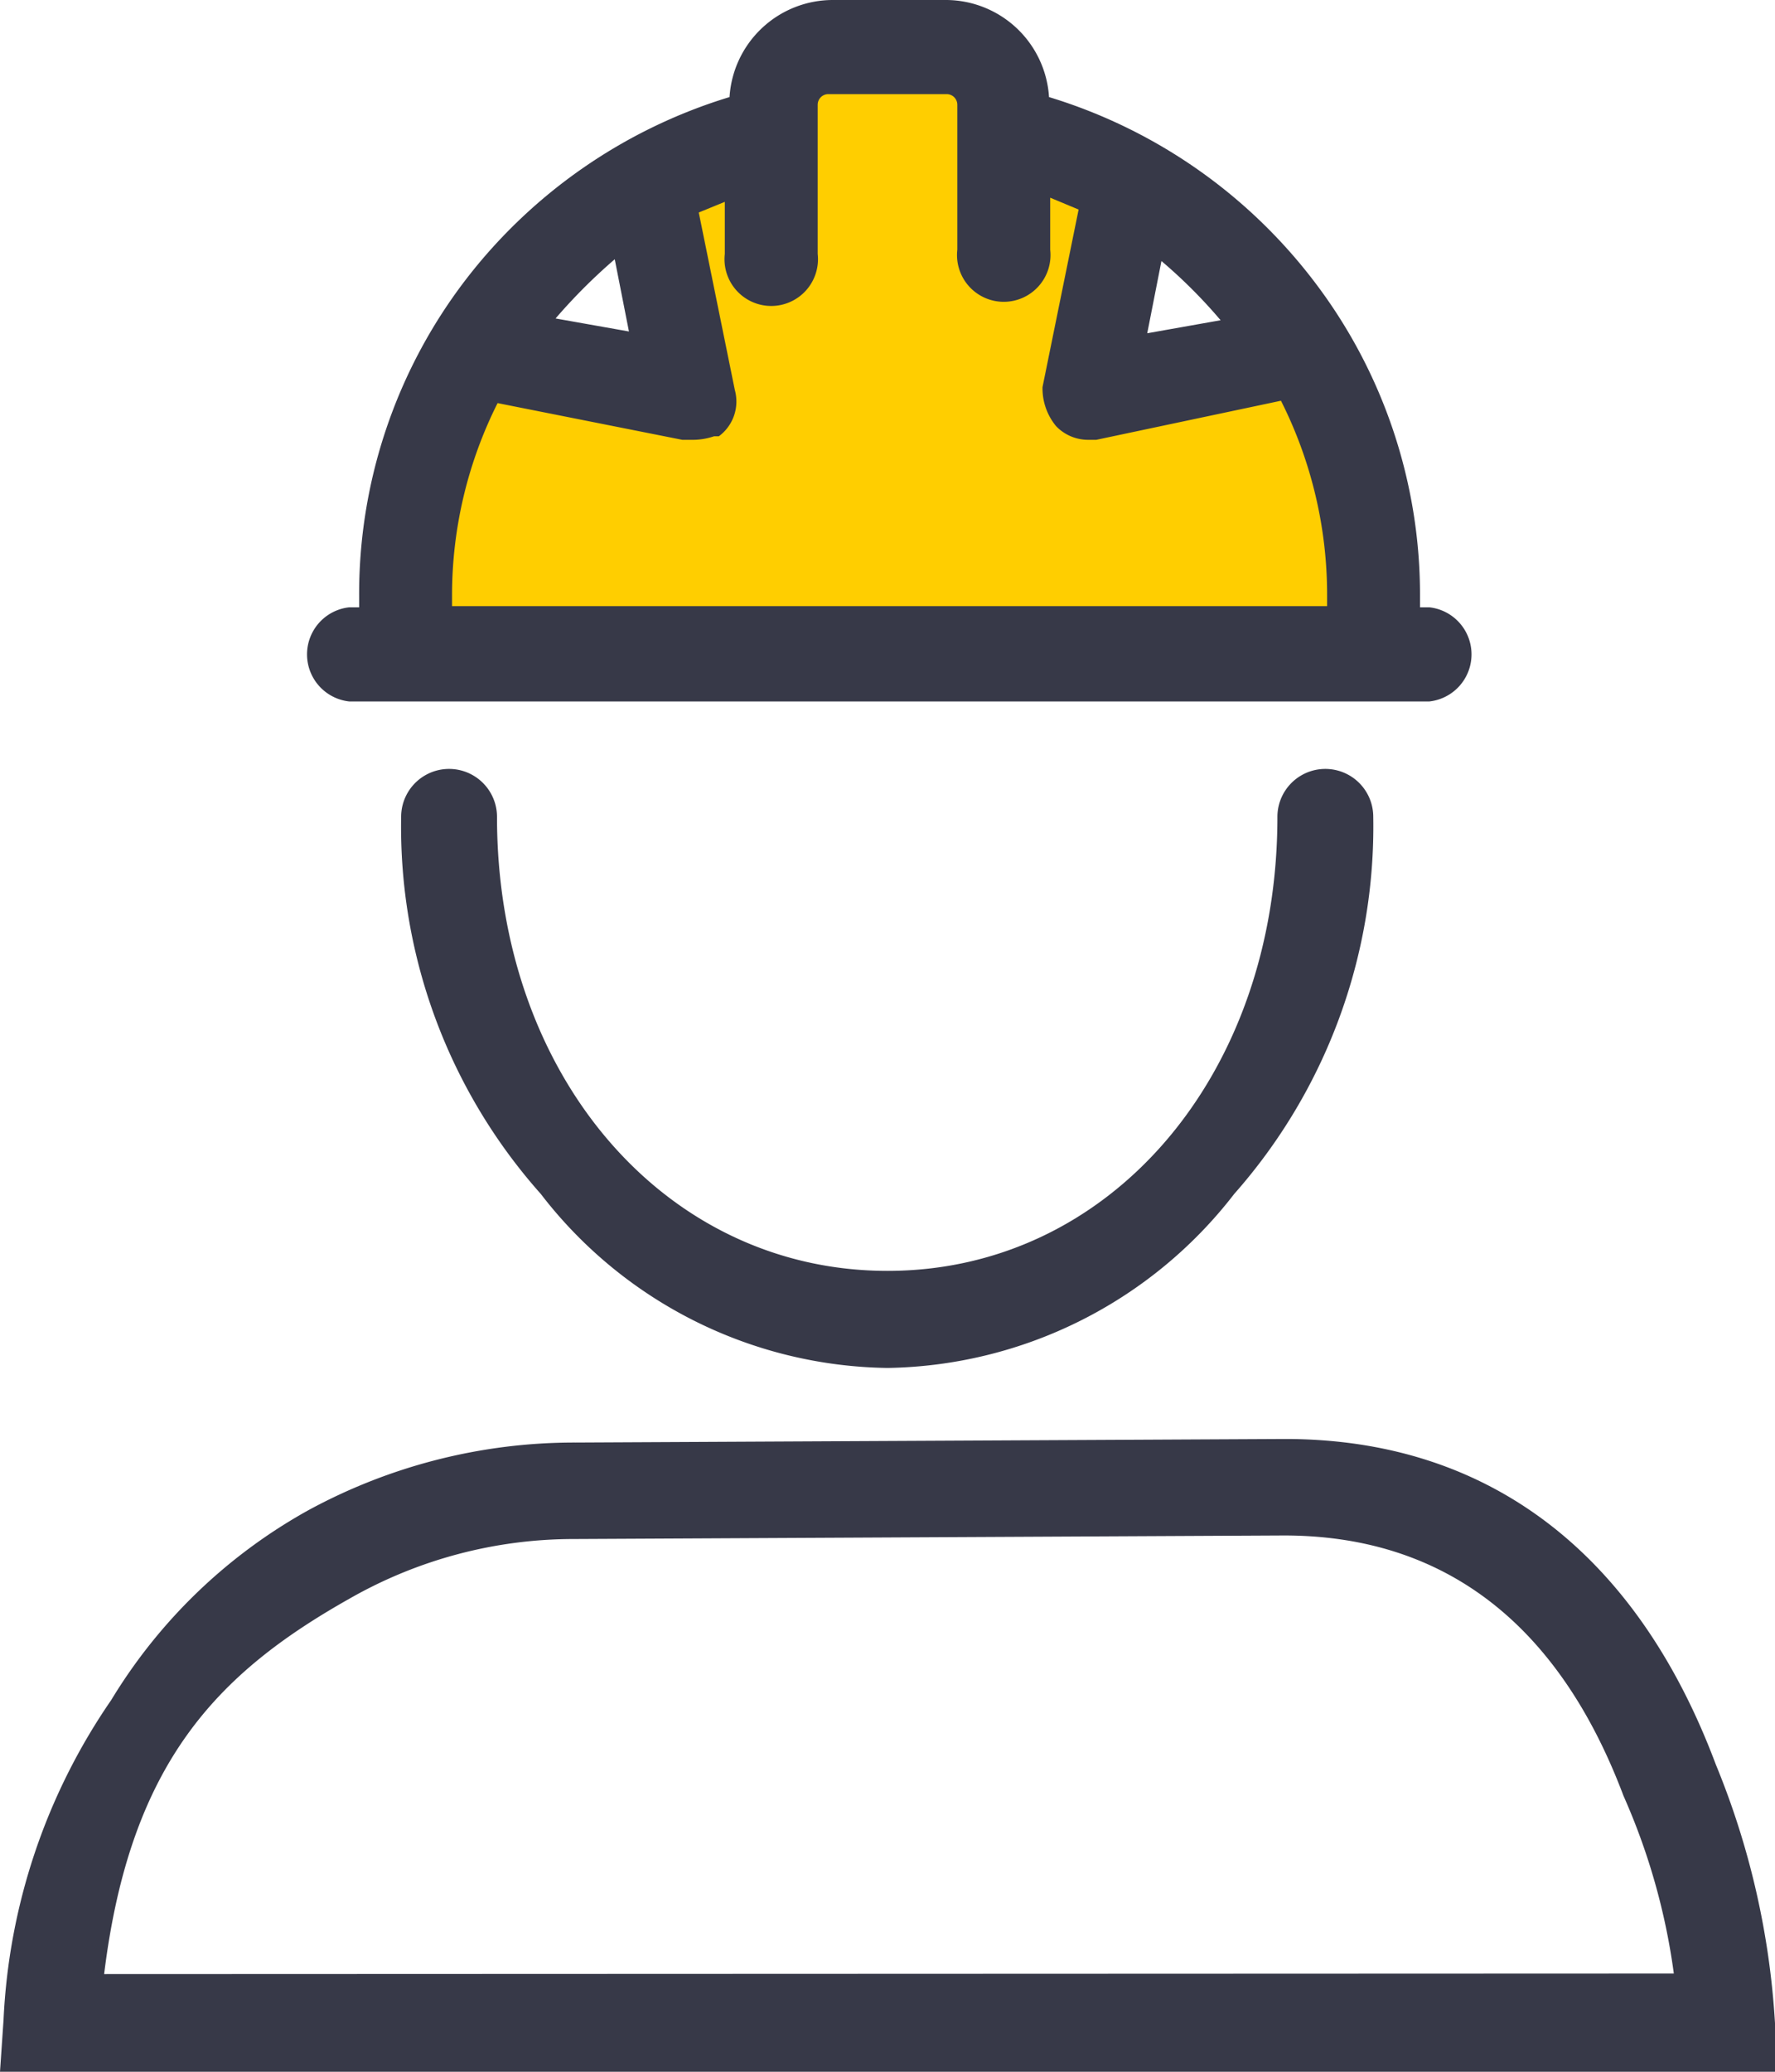 <svg xmlns="http://www.w3.org/2000/svg" viewBox="0 0 30 35"><title>ico_pro</title><g id="Calque_2" data-name="Calque 2"><g id="Layer_1" data-name="Layer 1"><path d="M18.51,7.35H18.4a.62.62,0,0,1-.48-.2.93.93,0,0,1-.21-.59v0l.62-3.06c-.22-.11-.46-.2-.69-.29v1a.69.69,0,1,1-1.37,0V1.77A.28.28,0,0,0,16,1.49H14.07a.29.29,0,0,0-.28.28V4.22a.66.66,0,0,1-.68.69.67.67,0,0,1-.69-.69v-1c-.22.08-.44.17-.65.27l.62,3.1a.6.6,0,0,1-.23.66h-.05l-.08,0a.91.91,0,0,1-.36.08h-.12l-3.2-.64a7.38,7.38,0,0,0-.81,3.37v.28h15v-.28a7.4,7.4,0,0,0-.83-3.41Z" style="fill:#ffce00"/><path d="M29,29.81c-1.35-3.6-3.87-5.5-7.28-5.5l-12,.06A9.41,9.41,0,0,0,5.2,25.52a9,9,0,0,0-3.32,3.2,10.35,10.35,0,0,0-1.82,5.4L0,35H30v-.82A13.56,13.56,0,0,0,29,29.81ZM1.76,33.35C2.2,29.77,3.68,28.26,5.92,27A7.64,7.64,0,0,1,9.7,26h0l12-.06c2.7,0,4.64,1.48,5.74,4.4a11,11,0,0,1,.85,3Z" style="fill:#373948"/><path d="M21.59,13.8c0,4.37-2.83,7.67-6.59,7.67s-6.6-3.3-6.6-7.67a.81.81,0,1,0-1.62,0,9.33,9.33,0,0,0,2.36,6.37A7.52,7.52,0,0,0,15,23.11a7.55,7.55,0,0,0,5.86-2.94,9.37,9.37,0,0,0,2.35-6.37.81.81,0,1,0-1.62,0Z" style="fill:#373948"/><path d="M5.9,11.85H24.16a.8.8,0,0,0,0-1.59H24v-.18A8.72,8.72,0,0,0,22.2,4.74a8.88,8.88,0,0,0-4.47-3.1A1.75,1.75,0,0,0,16,0H14.07a1.75,1.75,0,0,0-1.74,1.64,8.88,8.88,0,0,0-4.47,3.1,8.72,8.72,0,0,0-1.79,5.34v.18H5.9a.8.8,0,0,0,0,1.59ZM9.39,5.38a9.49,9.49,0,0,1,1-1l.24,1.22Zm10,.25.24-1.22a8.6,8.6,0,0,1,1,1ZM12.07,7.37h0l.08,0h0l0,0a.73.73,0,0,0,.27-.78l-.61-3,.44-.18v.88a.79.79,0,1,0,1.57,0V1.77a.18.18,0,0,1,.18-.18H16a.18.18,0,0,1,.18.18V4.22a.79.79,0,1,0,1.57,0V3.34l.48.2-.61,3v0a1,1,0,0,0,.23.66.75.75,0,0,0,.56.23h.12l3.12-.66a7.28,7.28,0,0,1,.78,3.29v.18H7.64v-.18a7.23,7.23,0,0,1,.77-3.25l3.12.62h.14A1.13,1.13,0,0,0,12.07,7.37Zm0-.1Z" style="fill:#373948"/></g></g></svg>
